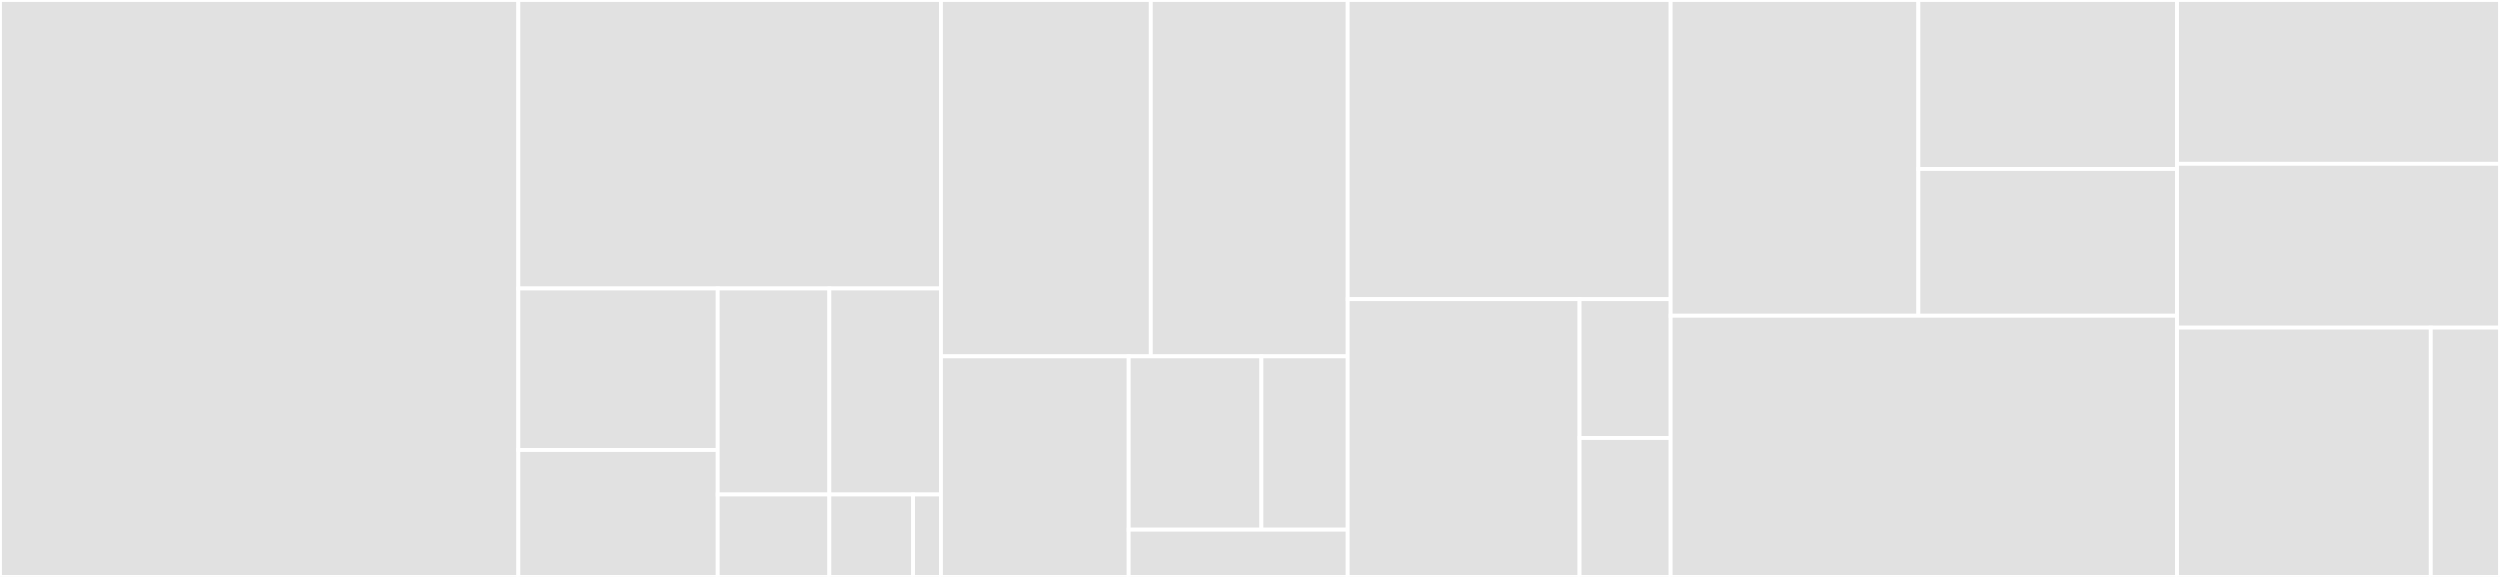 <svg baseProfile="full" width="650" height="150" viewBox="0 0 650 150" version="1.1"
xmlns="http://www.w3.org/2000/svg" xmlns:ev="http://www.w3.org/2001/xml-events"
xmlns:xlink="http://www.w3.org/1999/xlink">

<rect x="0" y="0" width="650" height="150" fill="#333333" stroke="none"/>

<style>rect.s{mask:url(#mask);}</style>
<defs>
  <pattern id="white" width="4" height="4" patternUnits="userSpaceOnUse" patternTransform="rotate(45)">
    <rect width="2" height="2" transform="translate(0,0)" fill="white"></rect>
  </pattern>
  <mask id="mask">
    <rect x="0" y="0" width="100%" height="100%" fill="url(#white)"></rect>
  </mask>
</defs>

<rect x="0" y="0" width="134.769" height="150" fill="#e1e1e1" stroke="white" stroke-width="1" class=" tooltipped" data-content="utils/DockerfileGitHubUtil.java"><title>utils/DockerfileGitHubUtil.java</title></rect>
<rect x="134.769" y="0" width="109.888" height="75.0" fill="#e1e1e1" stroke="white" stroke-width="1" class=" tooltipped" data-content="utils/GitHubUtil.java"><title>utils/GitHubUtil.java</title></rect>
<rect x="134.769" y="75.0" width="51.834" height="42.0" fill="#e1e1e1" stroke="white" stroke-width="1" class=" tooltipped" data-content="utils/RateLimiter.java"><title>utils/RateLimiter.java</title></rect>
<rect x="134.769" y="117.0" width="51.834" height="33.0" fill="#e1e1e1" stroke="white" stroke-width="1" class=" tooltipped" data-content="utils/RateLimit.java"><title>utils/RateLimit.java</title></rect>
<rect x="186.603" y="75.0" width="29.027" height="53.571" fill="#e1e1e1" stroke="white" stroke-width="1" class=" tooltipped" data-content="utils/PullRequests.java"><title>utils/PullRequests.java</title></rect>
<rect x="215.63" y="75.0" width="29.027" height="53.571" fill="#e1e1e1" stroke="white" stroke-width="1" class=" tooltipped" data-content="utils/ImageStoreUtil.java"><title>utils/ImageStoreUtil.java</title></rect>
<rect x="186.603" y="128.571" width="29.027" height="21.429" fill="#e1e1e1" stroke="white" stroke-width="1" class=" tooltipped" data-content="utils/ProcessingErrors.java"><title>utils/ProcessingErrors.java</title></rect>
<rect x="215.63" y="128.571" width="21.77" height="21.429" fill="#e1e1e1" stroke="white" stroke-width="1" class=" tooltipped" data-content="utils/ResultsProcessor.java"><title>utils/ResultsProcessor.java</title></rect>
<rect x="237.4" y="128.571" width="7.257" height="21.429" fill="#e1e1e1" stroke="white" stroke-width="1" class=" tooltipped" data-content="utils/Constants.java"><title>utils/Constants.java</title></rect>
<rect x="244.657" y="0" width="54.549" height="92.647" fill="#e1e1e1" stroke="white" stroke-width="1" class=" tooltipped" data-content="model/FromInstruction.java"><title>model/FromInstruction.java</title></rect>
<rect x="299.206" y="0" width="51.192" height="92.647" fill="#e1e1e1" stroke="white" stroke-width="1" class=" tooltipped" data-content="model/ImageKeyValuePair.java"><title>model/ImageKeyValuePair.java</title></rect>
<rect x="244.657" y="92.647" width="48.804" height="57.353" fill="#e1e1e1" stroke="white" stroke-width="1" class=" tooltipped" data-content="model/GitForkBranch.java"><title>model/GitForkBranch.java</title></rect>
<rect x="293.461" y="92.647" width="34.508" height="45.063" fill="#e1e1e1" stroke="white" stroke-width="1" class=" tooltipped" data-content="model/ShouldForkResult.java"><title>model/ShouldForkResult.java</title></rect>
<rect x="327.969" y="92.647" width="22.43" height="45.063" fill="#e1e1e1" stroke="white" stroke-width="1" class=" tooltipped" data-content="model/PullRequestInfo.java"><title>model/PullRequestInfo.java</title></rect>
<rect x="293.461" y="137.71" width="56.938" height="12.29" fill="#e1e1e1" stroke="white" stroke-width="1" class=" tooltipped" data-content="model/GitHubContentToProcess.java"><title>model/GitHubContentToProcess.java</title></rect>
<rect x="350.399" y="0" width="83.971" height="77.778" fill="#e1e1e1" stroke="white" stroke-width="1" class=" tooltipped" data-content="storage/GitHubJsonStore.java"><title>storage/GitHubJsonStore.java</title></rect>
<rect x="350.399" y="77.778" width="60.287" height="72.222" fill="#e1e1e1" stroke="white" stroke-width="1" class=" tooltipped" data-content="storage/S3BackedImageTagStore.java"><title>storage/S3BackedImageTagStore.java</title></rect>
<rect x="410.686" y="77.778" width="23.684" height="36.111" fill="#e1e1e1" stroke="white" stroke-width="1" class=" tooltipped" data-content="storage/ImageStoreType.java"><title>storage/ImageStoreType.java</title></rect>
<rect x="410.686" y="113.889" width="23.684" height="36.111" fill="#e1e1e1" stroke="white" stroke-width="1" class=" tooltipped" data-content="storage/ImageTagStoreContent.java"><title>storage/ImageTagStoreContent.java</title></rect>
<rect x="434.37" y="0" width="64.409" height="82.087" fill="#e1e1e1" stroke="white" stroke-width="1" class=" tooltipped" data-content="subcommands/impl/All.java"><title>subcommands/impl/All.java</title></rect>
<rect x="498.779" y="0" width="67.25" height="43.934" fill="#e1e1e1" stroke="white" stroke-width="1" class=" tooltipped" data-content="subcommands/impl/Parent.java"><title>subcommands/impl/Parent.java</title></rect>
<rect x="498.779" y="43.934" width="67.25" height="38.153" fill="#e1e1e1" stroke="white" stroke-width="1" class=" tooltipped" data-content="subcommands/impl/Child.java"><title>subcommands/impl/Child.java</title></rect>
<rect x="434.37" y="82.087" width="131.659" height="67.913" fill="#e1e1e1" stroke="white" stroke-width="1" class=" tooltipped" data-content="CommandLine.java"><title>CommandLine.java</title></rect>
<rect x="566.029" y="0" width="83.971" height="42.593" fill="#e1e1e1" stroke="white" stroke-width="1" class=" tooltipped" data-content="process/ForkableRepoValidator.java"><title>process/ForkableRepoValidator.java</title></rect>
<rect x="566.029" y="42.593" width="83.971" height="42.593" fill="#e1e1e1" stroke="white" stroke-width="1" class=" tooltipped" data-content="process/GitHubPullRequestSender.java"><title>process/GitHubPullRequestSender.java</title></rect>
<rect x="566.029" y="85.185" width="65.977" height="64.815" fill="#e1e1e1" stroke="white" stroke-width="1" class=" tooltipped" data-content="search/GitHubImageSearchTermList.java"><title>search/GitHubImageSearchTermList.java</title></rect>
<rect x="632.006" y="85.185" width="17.994" height="64.815" fill="#e1e1e1" stroke="white" stroke-width="1" class=" tooltipped" data-content="repository/GitHub.java"><title>repository/GitHub.java</title></rect>
</svg>
